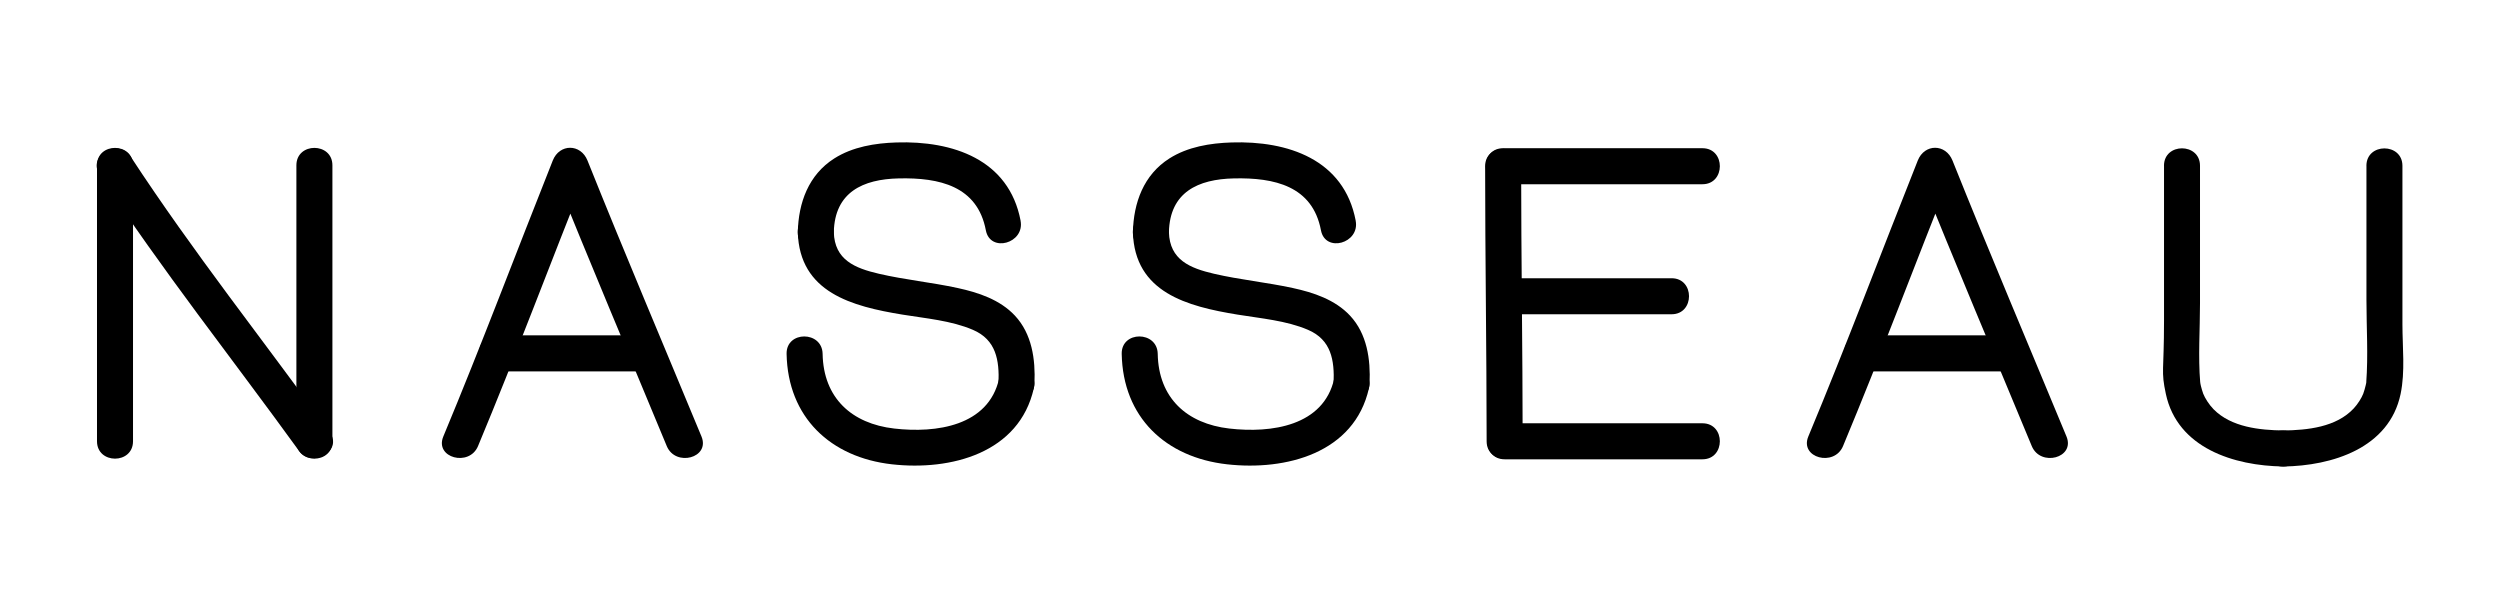<svg viewBox="0 0 694.1 169.05" version="1.1" xmlns="http://www.w3.org/2000/svg" id="Layer_1">
  
  <path d="M26.93,45.89v76.62c0,6.43,10,6.45,10,0V45.89c0-6.43-10-6.44-10,0h0Z"></path>
  <path d="M82.29,45.89v76.62c0,6.43,10,6.45,10,0V45.89c0-6.43-10-6.45-10,0h0Z"></path>
  <path d="M27.67,48.57c17.23,26.33,36.8,50.99,55.24,76.47,3.74,5.16,12.42.18,8.63-5.05-18.43-25.47-38-50.13-55.23-76.46-3.51-5.37-12.17-.36-8.64,5.04h0Z"></path>
  <path d="M137.81,103.11h41.3c6.43,0,6.45-10,0-10h-41.3c-6.43,0-6.45,10,0,10h0Z"></path>
  <path d="M194.76,121.19c-10.57-25.53-21.38-50.97-31.65-76.62-1.89-4.71-7.76-4.73-9.64,0-10.16,25.52-19.82,51.27-30.39,76.62-2.47,5.93,7.2,8.52,9.64,2.66,10.57-25.35,20.23-51.11,30.39-76.62h-9.64c10.27,25.65,21.08,51.1,31.65,76.62,2.43,5.86,12.11,3.29,9.64-2.66h0Z"></path>
  <path d="M464.11,77.25h-45.28c-6.43,0-6.45,10,0,10h45.28c6.43,0,6.45-10,0-10h0Z"></path>
  <path d="M472.67,41.15h-55.34c-6.43,0-6.45,10,0,10h55.34c6.43,0,6.45-10,0-10h0Z"></path>
  <path d="M412.33,46.15c.01,25.46.41,50.91.42,76.37,0,6.43,10,6.45,10,0-.01-25.46-.41-50.91-.42-76.37,0-6.43-10-6.45-10,0h0Z"></path>
  <path d="M417.75,127.52h54.92c6.43,0,6.45-10,0-10h-54.92c-6.43,0-6.45,10,0,10h0Z"></path>
  <path d="M600.82,46.02v43.07c0,14.36-.89,13.74.51,20.29,3.22,15.04,18.96,19.96,32.59,20.13,6.44.08,6.44-9.92,0-10s-14.41-.87-19.34-5.88c-1.24-1.26-2.39-3.08-2.88-4.33-.27-.7-.44-1.43-.64-2.15s-.27-1.92-.19-.92c-.6-7.26-.06-14.74-.06-22.03v-38.19c0-6.43-10-6.45-10,0h.01Z"></path>
  <path d="M657.02,46.02v37.22c0,7.61.51,15.41-.06,23,.05-.64.1-.22-.14.7-.21.8-.39,1.6-.69,2.37-.46,1.18-1.48,2.83-2.62,4.06-4.86,5.25-12.88,6.06-19.6,6.15s-6.45,10.08,0,10c13.56-.17,29.44-5.08,32.59-20.13,1.31-6.26.51-13.01.51-19.31v-44.05c0-6.43-10-6.45-10,0h.01Z"></path>
  <path d="M283.36,61.28c-3.24-17.05-18.87-22.23-34.47-21.73-5.95.19-12.15,1.2-17.26,4.44-7.15,4.54-9.95,12.3-10.13,20.46-.14,6.44,9.86,6.44,10,0,.24-11.09,8.08-14.71,18.06-14.92,11.18-.24,21.81,2.07,24.15,14.41,1.2,6.32,10.84,3.64,9.64-2.66h.01Z"></path>
  <path d="M277.39,105.13c-2.95,13.17-17.46,15.19-29.12,13.85-11.79-1.35-19.66-8.48-19.88-20.74-.12-6.43-10.12-6.45-10,0,.33,17.64,12.21,28.75,29.24,30.67,16.38,1.84,35.37-3.11,39.4-21.12,1.4-6.27-8.24-8.95-9.64-2.66h0Z"></path>
  <path d="M287.21,106.46c.29-6.69-.68-13.74-5.43-18.83-4.14-4.43-10.14-6.42-15.91-7.67-7.23-1.57-14.63-2.28-21.83-3.95-6.71-1.56-12.32-3.86-12.54-11.54-.18-6.42-10.18-6.45-10,0,.48,16.78,15.1,20.59,29.07,22.88,6.41,1.05,13.51,1.64,19.54,4.22,6.45,2.76,7.39,8.41,7.11,14.9s9.72,6.42,10,0h-.01Z"></path>
  <path d="M516.79,103.11h41.3c6.43,0,6.45-10,0-10h-41.3c-6.43,0-6.45,10,0,10h0Z"></path>
  <path d="M573.74,121.19c-10.57-25.53-21.38-50.97-31.65-76.62-1.89-4.71-7.76-4.73-9.64,0-10.16,25.52-19.82,51.27-30.39,76.62-2.47,5.93,7.2,8.52,9.64,2.66,10.57-25.35,20.23-51.11,30.39-76.62h-9.64c10.27,25.65,21.08,51.1,31.65,76.62,2.43,5.86,12.11,3.29,9.64-2.66h0Z"></path>
  <path d="M376.4,61.28c-3.24-17.05-18.87-22.23-34.47-21.73-5.95.19-12.15,1.2-17.26,4.44-7.15,4.54-9.95,12.3-10.13,20.46-.14,6.44,9.86,6.44,10,0,.24-11.09,8.08-14.71,18.06-14.92,11.18-.24,21.81,2.07,24.15,14.41,1.2,6.32,10.84,3.64,9.64-2.66h.01Z"></path>
  <path d="M370.43,105.13c-2.95,13.17-17.46,15.19-29.12,13.85-11.79-1.35-19.66-8.48-19.88-20.74-.12-6.43-10.12-6.45-10,0,.33,17.64,12.21,28.75,29.24,30.67,16.38,1.84,35.37-3.11,39.4-21.12,1.4-6.27-8.24-8.95-9.64-2.66h0Z"></path>
  <path d="M380.25,106.46c.29-6.69-.68-13.74-5.43-18.83-4.14-4.43-10.14-6.42-15.91-7.67-7.23-1.57-14.63-2.28-21.83-3.95-6.71-1.56-12.32-3.86-12.54-11.54-.18-6.42-10.18-6.45-10,0,.48,16.78,15.1,20.59,29.07,22.88,6.41,1.05,13.51,1.64,19.54,4.22,6.45,2.76,7.39,8.41,7.11,14.9s9.72,6.42,10,0h-.01Z"></path>
</svg>